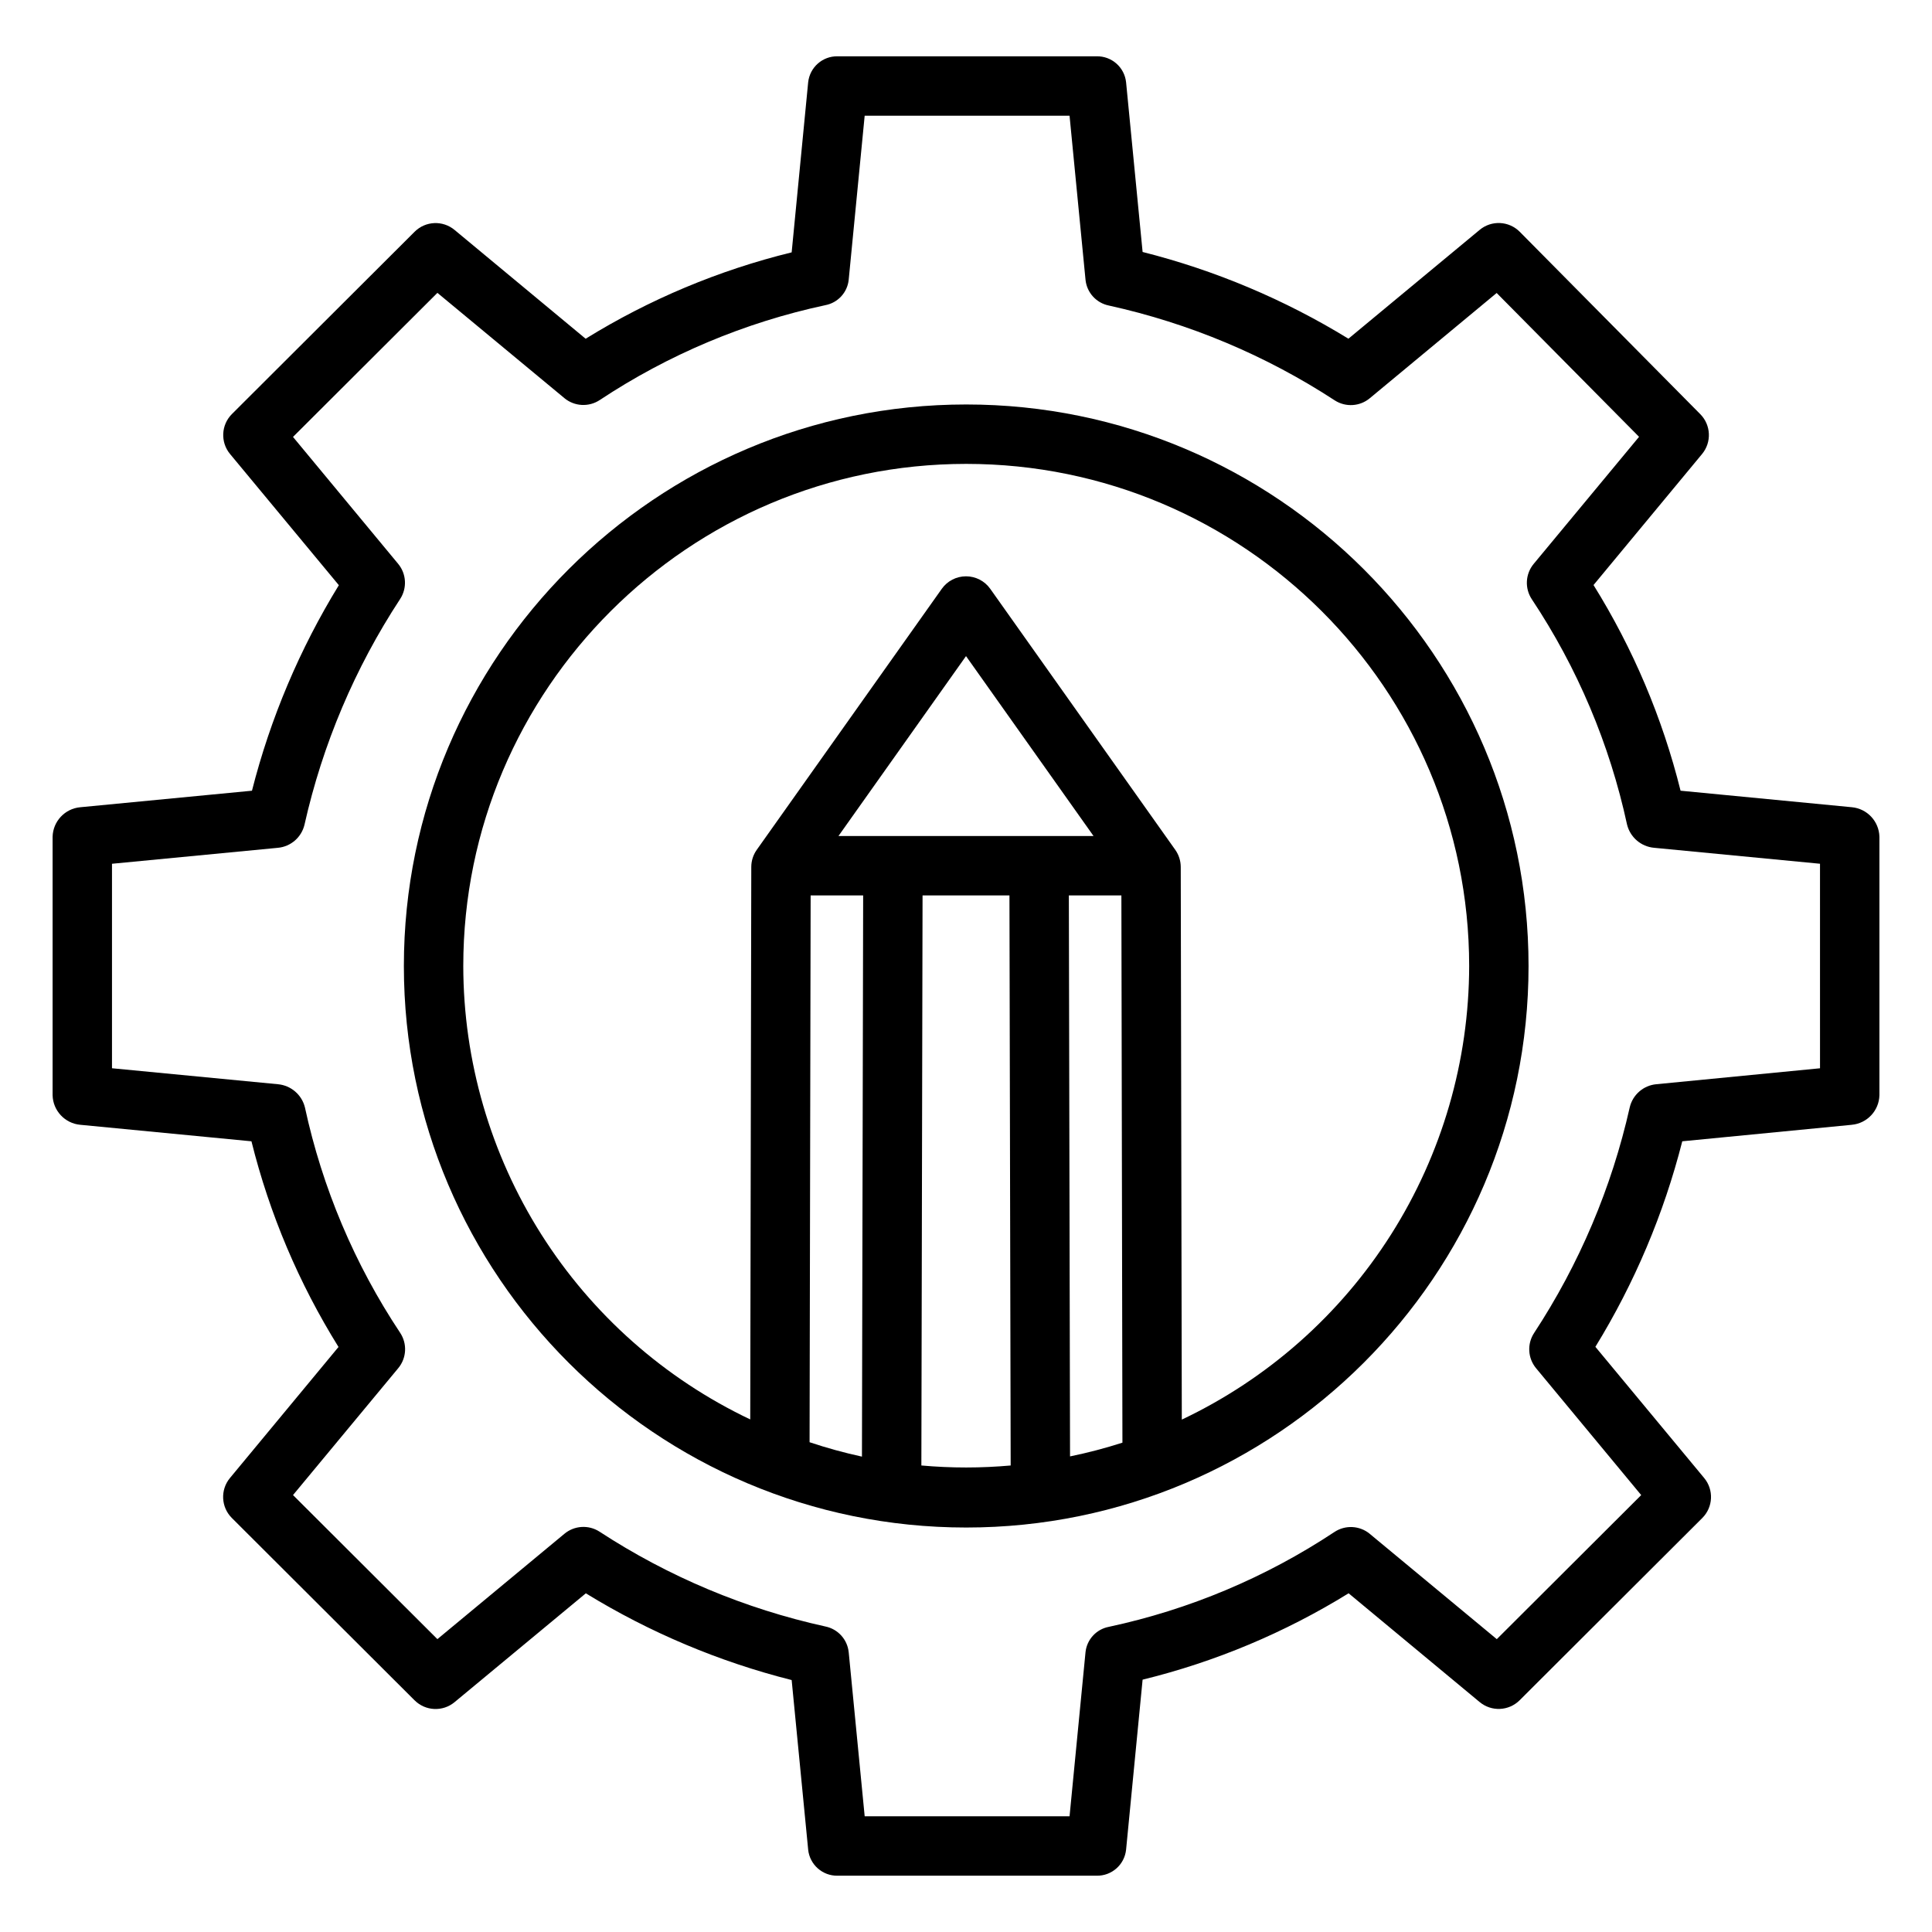 <?xml version="1.0" encoding="UTF-8"?>
<!-- Uploaded to: ICON Repo, www.svgrepo.com, Generator: ICON Repo Mixer Tools -->
<svg fill="#000000" width="800px" height="800px" version="1.1" viewBox="144 144 512 512" xmlns="http://www.w3.org/2000/svg">
 <g>
  <path d="m634.73 357.92-45.363-4.375c-4.793-19.262-12.578-37.652-23.066-54.504l28.766-34.727c2.582-3.121 2.371-7.691-0.48-10.562l-47.828-48.316c-2.871-2.902-7.484-3.129-10.629-0.52l-34.785 28.844c-16.914-10.375-35.305-18.125-54.543-22.984l-4.375-44.938c-0.406-3.996-3.82-7.008-7.836-6.918h-68.586c-4.016-0.09-7.426 2.922-7.836 6.918l-4.371 45.039c-19.285 4.727-37.707 12.449-54.598 22.891l-34.734-28.832c-3.121-2.598-7.707-2.391-10.582 0.473l-48.418 48.312c-2.875 2.875-3.094 7.465-0.5 10.594l28.832 34.766c-10.371 16.895-18.137 35.254-23.023 54.465l-45.496 4.379c-4.082 0.367-7.238 3.738-7.34 7.832v68.488c0.102 4.094 3.258 7.465 7.336 7.836l45.363 4.375c4.793 19.262 12.578 37.652 23.07 54.504l-28.77 34.73c-2.594 3.133-2.371 7.727 0.512 10.598l48.418 48.316 0.004-0.004c2.871 2.871 7.461 3.086 10.586 0.492l34.793-28.848c16.914 10.379 35.305 18.129 54.547 22.988l4.375 44.938h-0.004c0.414 3.992 3.824 7 7.836 6.91h68.586c4.016 0.09 7.426-2.922 7.836-6.914l4.375-45.039c19.281-4.727 37.707-12.453 54.594-22.891l34.734 28.832v-0.004c3.125 2.598 7.707 2.391 10.586-0.473l48.414-48.309c2.875-2.875 3.09-7.465 0.496-10.594l-28.832-34.766c10.375-16.895 18.137-35.258 23.027-54.469l44.914-4.371v-0.004c4.078-0.371 7.231-3.742 7.332-7.836v-68.488c-0.102-4.094-3.254-7.465-7.336-7.836zm-8.406 69.184-43.395 4.227c-3.414 0.324-6.242 2.789-7.031 6.125-4.785 21.293-13.371 41.551-25.344 59.797-1.891 2.887-1.684 6.664 0.508 9.324l27.875 33.637-38.27 38.18-33.652-27.898 0.004-0.004c-2.672-2.215-6.477-2.418-9.371-0.504-18.184 12.047-38.465 20.574-59.797 25.141-3.324 0.633-5.836 3.375-6.18 6.742l-4.227 43.469h-54.293l-4.231-43.465h-0.004c-0.336-3.394-2.852-6.172-6.199-6.844-21.312-4.688-41.598-13.211-59.867-25.145-2.891-1.848-6.644-1.609-9.281 0.59l-33.652 27.91-38.262-38.18 27.891-33.633c2.219-2.676 2.418-6.488 0.492-9.383-12.062-18.148-20.617-38.398-25.223-59.699-0.824-3.371-3.699-5.844-7.156-6.16l-43.977-4.234v-54.191l43.98-4.231h-0.004c3.418-0.32 6.25-2.785 7.039-6.129 4.785-21.293 13.367-41.547 25.34-59.797 1.887-2.883 1.684-6.66-0.512-9.32l-27.875-33.641 38.27-38.18 33.652 27.898v0.004c2.668 2.215 6.477 2.418 9.367 0.504 18.184-12.047 38.469-20.578 59.797-25.145 3.324-0.633 5.84-3.375 6.18-6.738l4.234-43.469h54.293l4.231 43.465v0.004c0.336 3.394 2.852 6.168 6.199 6.84 21.312 4.691 41.598 13.211 59.871 25.145 2.891 1.848 6.644 1.609 9.277-0.59l33.613-27.883 37.734 38.117-27.922 33.672c-2.219 2.676-2.418 6.492-0.492 9.383 12.066 18.148 20.625 38.395 25.23 59.695 0.828 3.371 3.699 5.844 7.156 6.16l43.98 4.231z"/>
  <path d="m400.05 251.19c-82.172 0-149.02 66.758-149.02 148.81s66.852 148.81 149.02 148.81 149.03-66.758 149.03-148.81c0-82.059-66.855-148.81-149.03-148.81zm41.129 130.11 0.277 145.02c-4.559 1.465-9.191 2.68-13.883 3.641l-0.316-148.66zm-74.98-15.742 33.805-47.684 33.801 47.684zm-7.371 15.742h13.918l-0.32 148.72c-4.691-1.02-9.324-2.293-13.879-3.816zm29.344 151.06 0.316-151.06h23.027l0.324 151.07c-3.883 0.34-7.812 0.527-11.785 0.527-4.008 0.004-7.969-0.184-11.887-0.531zm69.02-12.164-0.281-146.45v0.004c-0.004-1.625-0.512-3.211-1.453-4.539l-49.031-69.168c-1.477-2.082-3.871-3.316-6.422-3.316-2.555 0-4.945 1.234-6.422 3.316l-49.035 69.168c-0.941 1.328-1.449 2.914-1.449 4.539l-0.277 146.41h-0.004c-22.73-10.801-41.934-27.82-55.395-49.082-13.457-21.266-20.617-45.91-20.648-71.074 0-73.375 59.789-133.07 133.28-133.07 73.492 0 133.29 59.695 133.29 133.07-0.035 25.184-7.203 49.844-20.68 71.117-13.48 21.277-32.711 38.297-55.469 49.086z"/>
 </g>
</svg>
